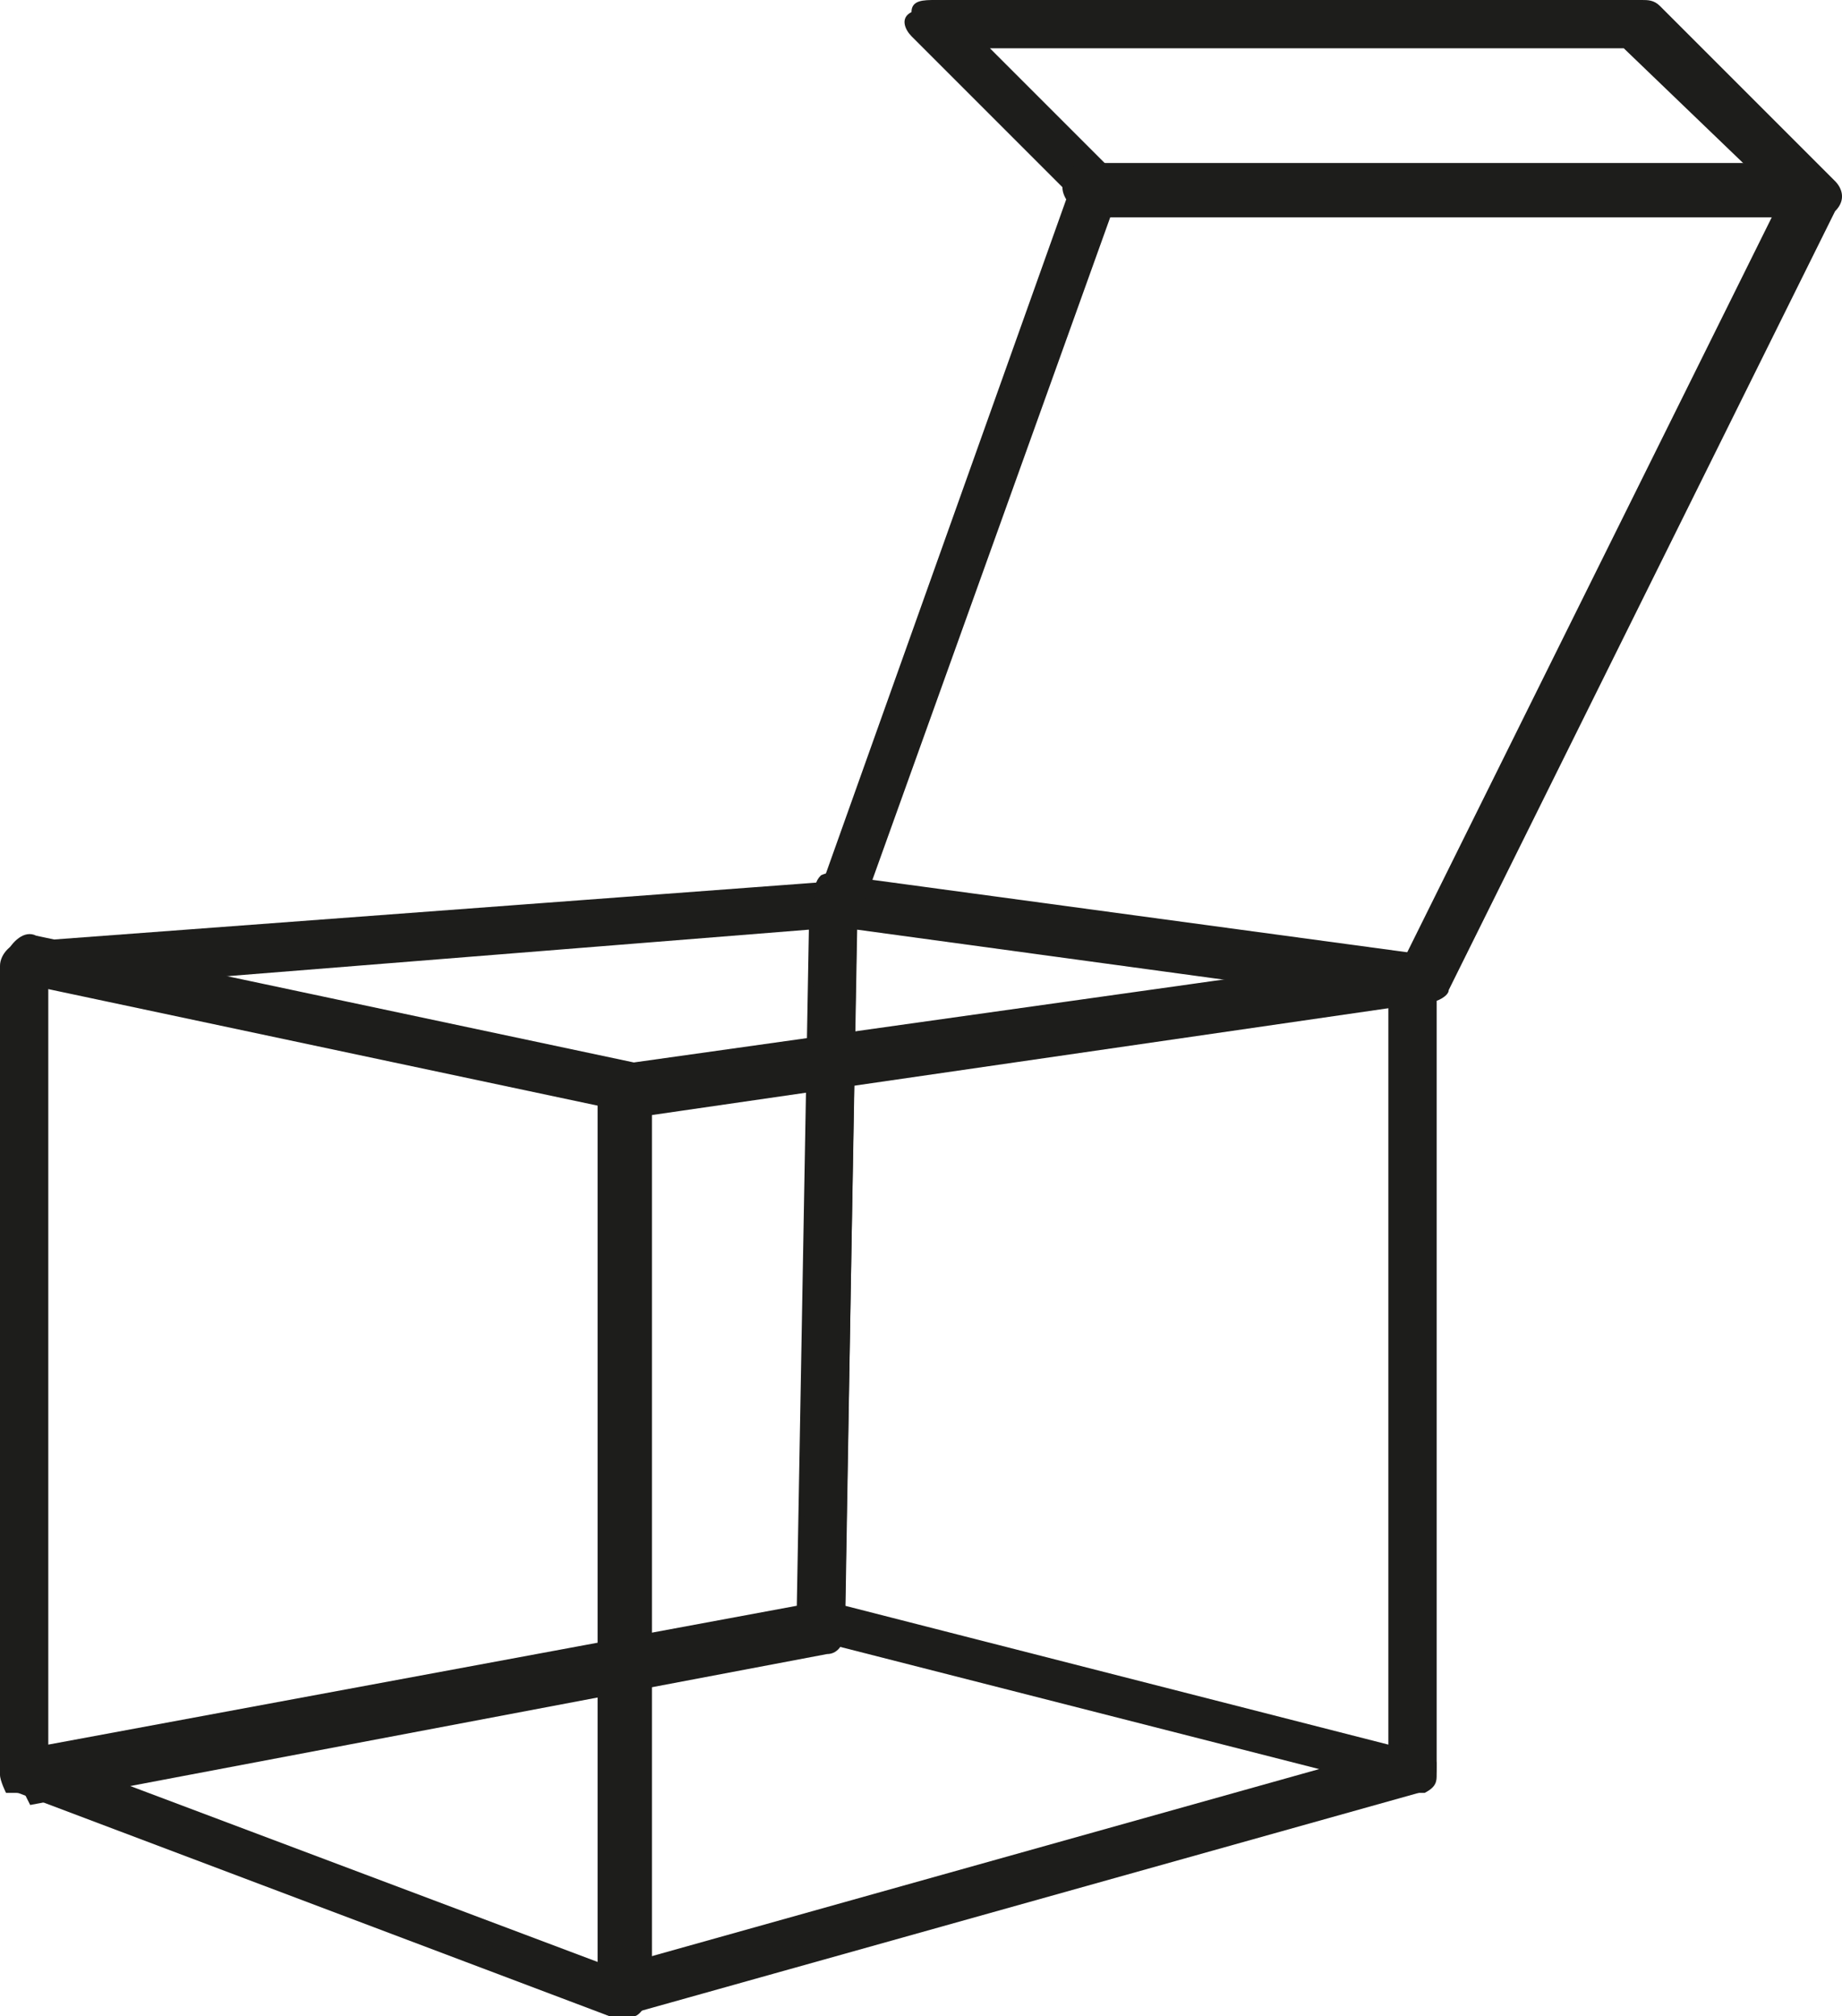<svg xmlns="http://www.w3.org/2000/svg" viewBox="32 14.5 30.515 33.4"><defs><style> .cls-1 { fill: #1d1d1b; stroke-width: 0px; } </style></defs><g transform="matrix(1, 0, 0, 1, 0, -1.7763568394002505e-15)"><path class="cls-1" d="M32.4,44.2c0,0-.2,0-.3,0,0,0-.1-.2-.1-.3v-13.4c0-.2.2-.4.4-.4l13.4-1c.1,0,.2,0,.3.1,0,0,.1.2.1.3l-.2,12c0,.2-.1.4-.3.4l-13.2,2.5s0,0,0,0ZM32.8,30.8v12.6l12.4-2.3.2-11.2-12.5,1Z"></path><path class="cls-1" d="M55.4,44.2s0,0,0,0l-9.8-2.5c-.2,0-.3-.2-.3-.4l.2-12c0-.1,0-.2.1-.3,0,0,.2-.1.3,0l9.6,1.3c.2,0,.3.2.3.4v13.2c0,.1,0,.2-.2.3,0,0-.2,0-.2,0ZM46,41.1l9,2.3v-12.3l-8.8-1.2-.2,11.2Z"></path><path class="cls-1" d="M42.2,47.9s0,0-.1,0l-9.8-3.7c-.2,0-.3-.3-.2-.5,0-.2.3-.3.5-.2l9.3,3.5v-14.4c.1-.2.3-.4.5-.4.2,0,.4.2.4.4v15c-.1.1-.2.3-.3.3,0,0-.1,0-.2,0Z"></path><path class="cls-1" d="M42.2,47.9c-.2,0-.3-.1-.4-.3,0-.2,0-.4.3-.5l13.2-3.7c.2,0,.4,0,.5.3,0,.2,0,.4-.3.5l-13.2,3.7s0,0-.1,0Z"></path><path class="cls-1" d="M42.3,32.9s0,0,0,0l-9.9-2.1c-.2,0-.4-.3-.3-.5s.3-.4.5-.3l9.9,2.1,12.8-1.8,6.2-12.5-2.6-2.5h-10.5l2.1,2.1c.1.1.1.3,0,.4l-4.2,11.7c0,.2-.3.3-.5.2-.2,0-.3-.3-.2-.5l4.1-11.5-2.6-2.6c-.1-.1-.2-.3,0-.4,0-.2.2-.2.4-.2h11.7c.1,0,.2,0,.3.1l2.9,2.9c.1.1.2.3,0,.5l-6.4,12.9c0,.1-.2.2-.3.2l-13.1,1.9s0,0,0,0Z"></path><path class="cls-1" d="M61.8,18.1h-11.8c-.2-.1-.4-.3-.4-.5,0-.2.2-.4.4-.4h11.8c.2.1.4.3.4.5,0,.2-.2.4-.4.4Z"></path></g></svg>